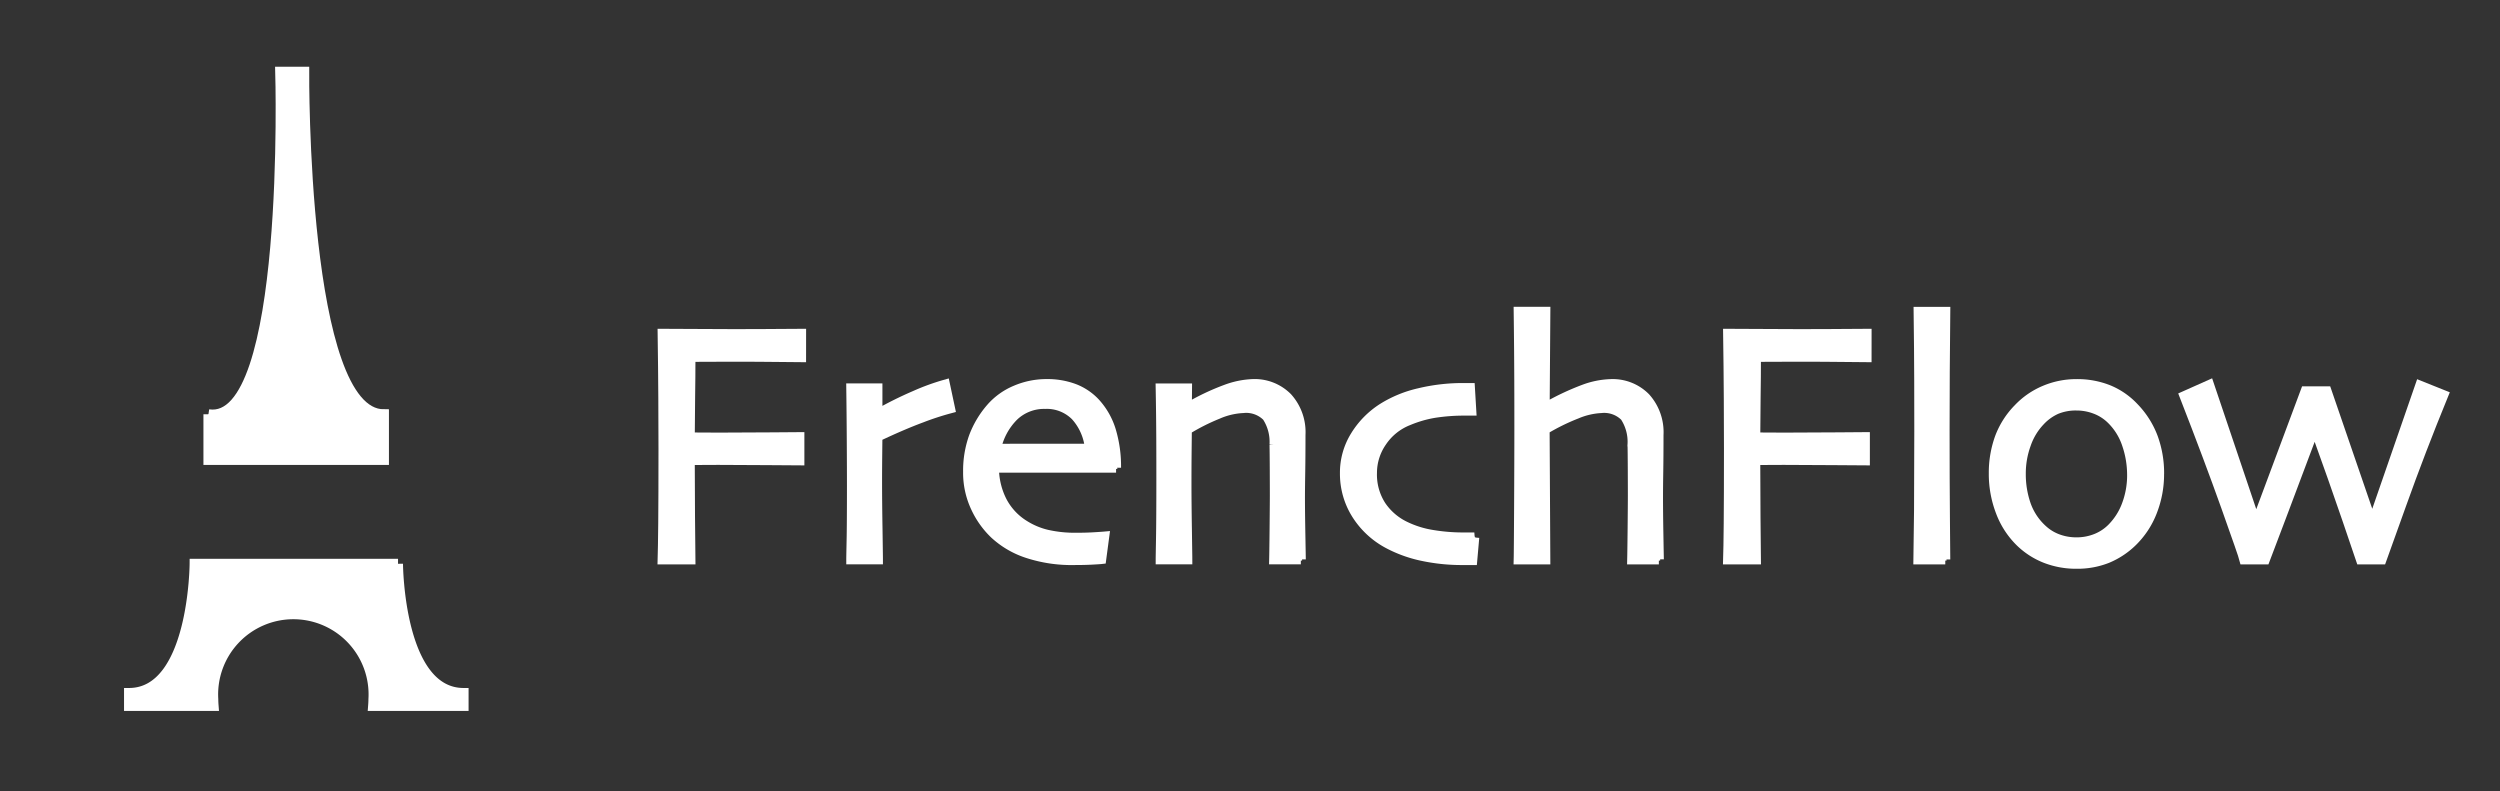 <svg xmlns="http://www.w3.org/2000/svg" xmlns:xlink="http://www.w3.org/1999/xlink" width="250.783" height="79.378" viewBox="0 0 250.783 79.378">
  <rect x="0" y="0" width="250.783" height="79.378" fill="#333333" stroke="none"/>
  <defs>
    <clipPath id="clip-path">
      <rect id="Rectangle_20" data-name="Rectangle 20" width="250.783" height="79.378" transform="translate(100 25)" fill="#fff" stroke="#fff" stroke-width="1"/>
    </clipPath>
  </defs>
  <g id="Group_4" data-name="Group 4" transform="translate(-100 -25)" clip-path="url(#clip-path)">
    <g id="Group_10" data-name="Group 10" transform="translate(0 -7.132)">
      <path id="Path_3" data-name="Path 3" d="M28.3,38.775c-.194,0-.931-.008-2.218-.025s-2.869-.025-4.745-.025q-1.27,0-2.328.008t-1.806.008q0,1.914-.034,4.151c-.022,1.489-.034,2.8-.034,3.929.137,0,.524.006,1.169.008s1.259.008,1.845.008q2.781,0,5.244-.025t2.737-.025v2.339c-.216,0-1.256-.008-3.127-.025s-3.545-.025-5.023-.025c-.463,0-1.015,0-1.66.008s-1.04.008-1.186.008q0,3,.025,5.665t.042,4.3H14.41c.02-.679.042-1.885.059-3.618s.025-4.226.025-7.48q0-1.914-.017-5.048t-.067-6.49c.822,0,1.831.006,3.023.017s2.448.017,3.769.017c1.977,0,3.609,0,4.9-.017s2.019-.017,2.2-.017Z" transform="translate(152.06 29.192)" fill="#fff" stroke="#fff" stroke-width="1"/>
      <path id="Path_4" data-name="Path 4" d="M28.3,38.775c-.194,0-.931-.008-2.218-.025s-2.869-.025-4.745-.025q-1.27,0-2.328.008t-1.806.008q0,1.914-.034,4.151c-.022,1.489-.034,2.8-.034,3.929.137,0,.524.006,1.169.008s1.259.008,1.845.008q2.781,0,5.244-.025t2.737-.025v2.339c-.216,0-1.256-.008-3.127-.025s-3.545-.025-5.023-.025c-.463,0-1.015,0-1.66.008s-1.04.008-1.186.008q0,3,.025,5.665t.042,4.3H14.41c.02-.679.042-1.885.059-3.618s.025-4.226.025-7.48q0-1.914-.017-5.048t-.067-6.49c.822,0,1.831.006,3.023.017s2.448.017,3.769.017c1.977,0,3.609,0,4.9-.017s2.019-.017,2.2-.017Z" transform="translate(152.06 29.192)" fill="#fff" stroke="#fff" stroke-miterlimit="10" stroke-width="0.25"/>
      <path id="Path_5" data-name="Path 5" d="M31.068,40.616a27.714,27.714,0,0,0-2.855.931q-1.922.711-4.431,1.9c0,.123-.006.693-.017,1.7s-.017,1.952-.017,2.821q0,2,.045,4.742c.025,1.829.042,2.847.042,3.048H21.157q0-.286.034-1.9t.034-5.505q0-1.578-.017-4.406t-.05-5.337h2.625v2.575l.02.017a37.508,37.508,0,0,1,3.778-1.879,22.368,22.368,0,0,1,2.981-1.085Z" transform="translate(164.235 32.483)" fill="#fff" stroke="#fff" stroke-width="1"/>
      <path id="Path_6" data-name="Path 6" d="M31.068,40.616a27.714,27.714,0,0,0-2.855.931q-1.922.711-4.431,1.9c0,.123-.006.693-.017,1.7s-.017,1.952-.017,2.821q0,2,.045,4.742c.025,1.829.042,2.847.042,3.048H21.157q0-.286.034-1.9t.034-5.505q0-1.578-.017-4.406t-.05-5.337h2.625v2.575l.02.017a37.508,37.508,0,0,1,3.778-1.879,22.368,22.368,0,0,1,2.981-1.085Z" transform="translate(164.235 32.483)" fill="#fff" stroke="#fff" stroke-miterlimit="10" stroke-width="0.25"/>
      <path id="Path_7" data-name="Path 7" d="M40.177,46.607H27.929a7.413,7.413,0,0,0,.763,3.292,6.162,6.162,0,0,0,2.286,2.482,7.473,7.473,0,0,0,2.238.942,12.642,12.642,0,0,0,3.015.311c.642,0,1.234-.017,1.77-.05s.867-.056.99-.067l-.3,2.255c-.093.011-.39.031-.9.059s-1.108.042-1.8.042a14.216,14.216,0,0,1-4.717-.7,8.906,8.906,0,0,1-3.3-1.941,8.75,8.75,0,0,1-1.873-2.642,8.166,8.166,0,0,1-.768-3.573,10.01,10.01,0,0,1,.575-3.492,9.478,9.478,0,0,1,1.728-2.9,6.713,6.713,0,0,1,2.482-1.778,7.83,7.83,0,0,1,3.077-.628,7.653,7.653,0,0,1,2.793.477,5.635,5.635,0,0,1,2.117,1.439A7.237,7.237,0,0,1,39.635,42.8a12.46,12.46,0,0,1,.541,3.806m-2.625-1.9a5.636,5.636,0,0,0-1.43-3.3,4.075,4.075,0,0,0-3.06-1.195A4.407,4.407,0,0,0,29.9,41.43a6.478,6.478,0,0,0-1.764,3.278Z" transform="translate(171.78 32.44)" fill="#fff" stroke="#fff" stroke-width="1"/>
      <path id="Path_8" data-name="Path 8" d="M40.177,46.607H27.929a7.413,7.413,0,0,0,.763,3.292,6.162,6.162,0,0,0,2.286,2.482,7.473,7.473,0,0,0,2.238.942,12.642,12.642,0,0,0,3.015.311c.642,0,1.234-.017,1.77-.05s.867-.056.99-.067l-.3,2.255c-.093.011-.39.031-.9.059s-1.108.042-1.8.042a14.216,14.216,0,0,1-4.717-.7,8.906,8.906,0,0,1-3.3-1.941,8.75,8.75,0,0,1-1.873-2.642,8.166,8.166,0,0,1-.768-3.573,10.01,10.01,0,0,1,.575-3.492,9.478,9.478,0,0,1,1.728-2.9,6.713,6.713,0,0,1,2.482-1.778,7.83,7.83,0,0,1,3.077-.628,7.653,7.653,0,0,1,2.793.477,5.635,5.635,0,0,1,2.117,1.439A7.237,7.237,0,0,1,39.635,42.8,12.46,12.46,0,0,1,40.177,46.607Zm-2.625-1.9a5.636,5.636,0,0,0-1.43-3.3,4.075,4.075,0,0,0-3.06-1.195A4.407,4.407,0,0,0,29.9,41.43a6.478,6.478,0,0,0-1.764,3.278Z" transform="translate(171.78 32.44)" fill="#fff" stroke="#fff" stroke-miterlimit="10" stroke-width="0.25"/>
      <path id="Path_9" data-name="Path 9" d="M46.286,55.8H43.61c.008-.317.025-1.36.042-3.135s.025-2.866.025-3.284q0-.883-.008-2.6t-.025-2.516a4.619,4.619,0,0,0-.746-2.793,2.952,2.952,0,0,0-2.406-.847,7.157,7.157,0,0,0-2.558.609,20.539,20.539,0,0,0-3.082,1.559c0,.123-.008.8-.02,2.016s-.017,2.331-.017,3.337q0,1.965.045,4.742c.025,1.854.042,2.824.042,2.914H32.224q0-.118.034-2.075t.034-5.819c0-1.186,0-2.575-.008-4.167s-.025-3.287-.059-5.082h2.645l-.017,1.946.017.036a23.556,23.556,0,0,1,3.954-1.89,8.592,8.592,0,0,1,2.633-.533,4.613,4.613,0,0,1,3.483,1.363,5.16,5.16,0,0,1,1.313,3.736q0,2.133-.025,3.685T46.2,49.519c0,1.029.014,2.311.042,3.853s.042,2.353.042,2.431" transform="translate(184.205 32.442)" fill="#fff" stroke="#fff" stroke-width="1"/>
      <path id="Path_10" data-name="Path 10" d="M46.286,55.8H43.61c.008-.317.025-1.36.042-3.135s.025-2.866.025-3.284q0-.883-.008-2.6t-.025-2.516a4.619,4.619,0,0,0-.746-2.793,2.952,2.952,0,0,0-2.406-.847,7.157,7.157,0,0,0-2.558.609,20.539,20.539,0,0,0-3.082,1.559c0,.123-.008.8-.02,2.016s-.017,2.331-.017,3.337q0,1.965.045,4.742c.025,1.854.042,2.824.042,2.914H32.224q0-.118.034-2.075t.034-5.819c0-1.186,0-2.575-.008-4.167s-.025-3.287-.059-5.082h2.645l-.017,1.946.017.036a23.556,23.556,0,0,1,3.954-1.89,8.592,8.592,0,0,1,2.633-.533,4.613,4.613,0,0,1,3.483,1.363,5.16,5.16,0,0,1,1.313,3.736q0,2.133-.025,3.685T46.2,49.519c0,1.029.014,2.311.042,3.853S46.286,55.726,46.286,55.8Z" transform="translate(184.205 32.442)" fill="#fff" stroke="#fff" stroke-miterlimit="10" stroke-width="0.25"/>
      <path id="Path_11" data-name="Path 11" d="M51.791,53.352l-.2,2.269h-.934a19.041,19.041,0,0,1-4.083-.415,12.925,12.925,0,0,1-3.4-1.226,8.429,8.429,0,0,1-3.2-2.967A7.609,7.609,0,0,1,38.815,46.9a6.981,6.981,0,0,1,1.049-3.733,8.688,8.688,0,0,1,2.746-2.788,11.824,11.824,0,0,1,3.651-1.5,18.644,18.644,0,0,1,4.395-.516h.7l.135,2.269h-.524a19.41,19.41,0,0,0-3.211.23,11.794,11.794,0,0,0-2.583.754,5.7,5.7,0,0,0-2.659,2.134,5.465,5.465,0,0,0-.984,3.116,5.733,5.733,0,0,0,.925,3.329A6.061,6.061,0,0,0,44.9,52.266a9.761,9.761,0,0,0,2.678.83,18.556,18.556,0,0,0,3.149.255h1.069Z" transform="translate(196.099 32.693)" fill="#fff" stroke="#fff" stroke-width="1"/>
      <path id="Path_12" data-name="Path 12" d="M51.791,53.352l-.2,2.269h-.934a19.041,19.041,0,0,1-4.083-.415,12.925,12.925,0,0,1-3.4-1.226,8.429,8.429,0,0,1-3.2-2.967A7.609,7.609,0,0,1,38.815,46.9a6.981,6.981,0,0,1,1.049-3.733,8.688,8.688,0,0,1,2.746-2.788,11.824,11.824,0,0,1,3.651-1.5,18.644,18.644,0,0,1,4.395-.516h.7l.135,2.269h-.524a19.41,19.41,0,0,0-3.211.23,11.794,11.794,0,0,0-2.583.754,5.7,5.7,0,0,0-2.659,2.134,5.465,5.465,0,0,0-.984,3.116,5.733,5.733,0,0,0,.925,3.329A6.061,6.061,0,0,0,44.9,52.266a9.761,9.761,0,0,0,2.678.83,18.556,18.556,0,0,0,3.149.255h1.069Z" transform="translate(196.099 32.693)" fill="#fff" stroke="#fff" stroke-miterlimit="10" stroke-width="0.25"/>
      <path id="Path_13" data-name="Path 13" d="M59.092,60.471H56.416c.008-.339.025-1.357.042-3.057s.025-2.821.025-3.363q0-.883-.008-2.6t-.025-2.516A4.619,4.619,0,0,0,55.7,46.14a2.952,2.952,0,0,0-2.406-.847,7.264,7.264,0,0,0-2.474.581,21.208,21.208,0,0,0-3.186,1.571l.07,13.027H45.03q.017-.66.042-5.329t.025-7.681c0-1.31,0-2.962-.008-4.956s-.025-4.282-.059-6.871h2.678l-.07,9.639.02.02a25.629,25.629,0,0,1,3.963-1.882,8.4,8.4,0,0,1,2.642-.524,4.613,4.613,0,0,1,3.483,1.363,5.16,5.16,0,0,1,1.313,3.736q0,2.133-.025,3.685t-.025,2.516q0,1.544.034,3.539t.05,2.746" transform="translate(207.313 27.775)" fill="#fff" stroke="#fff" stroke-width="1"/>
      <path id="Path_14" data-name="Path 14" d="M59.092,60.471H56.416c.008-.339.025-1.357.042-3.057s.025-2.821.025-3.363q0-.883-.008-2.6t-.025-2.516A4.619,4.619,0,0,0,55.7,46.14a2.952,2.952,0,0,0-2.406-.847,7.264,7.264,0,0,0-2.474.581,21.208,21.208,0,0,0-3.186,1.571l.07,13.027H45.03q.017-.66.042-5.329t.025-7.681c0-1.31,0-2.962-.008-4.956s-.025-4.282-.059-6.871h2.678l-.07,9.639.02.02a25.629,25.629,0,0,1,3.963-1.882,8.4,8.4,0,0,1,2.642-.524,4.613,4.613,0,0,1,3.483,1.363,5.16,5.16,0,0,1,1.313,3.736q0,2.133-.025,3.685t-.025,2.516q0,1.544.034,3.539T59.092,60.471Z" transform="translate(207.313 27.775)" fill="#fff" stroke="#fff" stroke-miterlimit="10" stroke-width="0.25"/>
      <path id="Path_15" data-name="Path 15" d="M66.412,38.775c-.194,0-.931-.008-2.218-.025s-2.869-.025-4.745-.025q-1.27,0-2.328.008c-.707.006-1.307.008-1.806.008q0,1.914-.034,4.151c-.022,1.489-.034,2.8-.034,3.929.135,0,.524.006,1.169.008s1.259.008,1.845.008q2.781,0,5.244-.025t2.737-.025v2.339c-.216,0-1.256-.008-3.127-.025s-3.542-.025-5.023-.025c-.463,0-1.015,0-1.66.008s-1.04.008-1.186.008q0,3,.025,5.665t.042,4.3H52.521q.034-1.018.059-3.618t.025-7.48q0-1.914-.017-5.048t-.067-6.49c.822,0,1.831.006,3.023.017s2.448.017,3.769.017c1.977,0,3.609,0,4.9-.017s2.022-.017,2.2-.017Z" transform="translate(220.831 29.192)" fill="#fff" stroke="#fff" stroke-width="1"/>
      <path id="Path_16" data-name="Path 16" d="M66.412,38.775c-.194,0-.931-.008-2.218-.025s-2.869-.025-4.745-.025q-1.27,0-2.328.008c-.707.006-1.307.008-1.806.008q0,1.914-.034,4.151c-.022,1.489-.034,2.8-.034,3.929.135,0,.524.006,1.169.008s1.259.008,1.845.008q2.781,0,5.244-.025t2.737-.025v2.339c-.216,0-1.256-.008-3.127-.025s-3.542-.025-5.023-.025c-.463,0-1.015,0-1.66.008s-1.04.008-1.186.008q0,3,.025,5.665t.042,4.3H52.521q.034-1.018.059-3.618t.025-7.48q0-1.914-.017-5.048t-.067-6.49c.822,0,1.831.006,3.023.017s2.448.017,3.769.017c1.977,0,3.609,0,4.9-.017s2.022-.017,2.2-.017Z" transform="translate(220.831 29.192)" fill="#fff" stroke="#fff" stroke-miterlimit="10" stroke-width="0.25"/>
      <path id="Path_17" data-name="Path 17" d="M62.01,60.471H59.335c.008-.135.025-1.786.042-4.956s.025-5.8.025-7.886q0-2.015-.008-5.09t-.059-6.9H62.01q-.034,2.612-.05,6.041t-.017,5.786q0,5.132.034,8.977t.034,4.033" transform="translate(233.127 27.775)" fill="#fff" stroke="#fff" stroke-width="1"/>
      <path id="Path_18" data-name="Path 18" d="M62.01,60.471H59.335c.008-.135.025-1.786.042-4.956s.025-5.8.025-7.886q0-2.015-.008-5.09t-.059-6.9H62.01q-.034,2.612-.05,6.041t-.017,5.786q0,5.132.034,8.977T62.01,60.471Z" transform="translate(233.127 27.775)" fill="#fff" stroke="#fff" stroke-miterlimit="10" stroke-width="0.25"/>
      <path id="Path_19" data-name="Path 19" d="M78.609,47.234a10.235,10.235,0,0,1-.7,3.761A8.473,8.473,0,0,1,75.88,54.06,7.939,7.939,0,0,1,73.4,55.686a8.084,8.084,0,0,1-3.091.558,8.383,8.383,0,0,1-3.051-.55,7.648,7.648,0,0,1-2.541-1.618,8.334,8.334,0,0,1-1.991-3.048,10.5,10.5,0,0,1-.7-3.828,10.314,10.314,0,0,1,.6-3.584A8.3,8.3,0,0,1,64.5,40.677a7.78,7.78,0,0,1,2.642-1.82,8.128,8.128,0,0,1,3.186-.637,8.412,8.412,0,0,1,3.192.583,7.308,7.308,0,0,1,2.549,1.756,8.728,8.728,0,0,1,1.915,3.006,10.363,10.363,0,0,1,.628,3.668m-2.712.118a9.48,9.48,0,0,0-.516-3.1,6.246,6.246,0,0,0-1.6-2.544,4.621,4.621,0,0,0-1.568-.99,5.262,5.262,0,0,0-1.887-.348,5.129,5.129,0,0,0-2.033.373,5.023,5.023,0,0,0-1.627,1.169,6.363,6.363,0,0,0-1.416,2.339,8.548,8.548,0,0,0-.516,2.948,9.308,9.308,0,0,0,.524,3.175,6.1,6.1,0,0,0,1.7,2.5,4.587,4.587,0,0,0,1.523.906,5.3,5.3,0,0,0,1.831.314A5.237,5.237,0,0,0,72.3,53.72a4.653,4.653,0,0,0,1.618-1.083,6.526,6.526,0,0,0,1.475-2.373,8.4,8.4,0,0,0,.508-2.914" transform="translate(237.977 32.442)" fill="#fff" stroke="#fff" stroke-width="1"/>
      <path id="Path_20" data-name="Path 20" d="M78.609,47.234a10.235,10.235,0,0,1-.7,3.761A8.473,8.473,0,0,1,75.88,54.06,7.939,7.939,0,0,1,73.4,55.686a8.084,8.084,0,0,1-3.091.558,8.383,8.383,0,0,1-3.051-.55,7.648,7.648,0,0,1-2.541-1.618,8.334,8.334,0,0,1-1.991-3.048,10.5,10.5,0,0,1-.7-3.828,10.314,10.314,0,0,1,.6-3.584A8.3,8.3,0,0,1,64.5,40.677a7.78,7.78,0,0,1,2.642-1.82,8.128,8.128,0,0,1,3.186-.637,8.412,8.412,0,0,1,3.192.583,7.308,7.308,0,0,1,2.549,1.756,8.728,8.728,0,0,1,1.915,3.006A10.363,10.363,0,0,1,78.609,47.234Zm-2.712.118a9.48,9.48,0,0,0-.516-3.1,6.246,6.246,0,0,0-1.6-2.544,4.621,4.621,0,0,0-1.568-.99,5.262,5.262,0,0,0-1.887-.348,5.129,5.129,0,0,0-2.033.373,5.023,5.023,0,0,0-1.627,1.169,6.363,6.363,0,0,0-1.416,2.339,8.548,8.548,0,0,0-.516,2.948,9.308,9.308,0,0,0,.524,3.175,6.1,6.1,0,0,0,1.7,2.5,4.587,4.587,0,0,0,1.523.906,5.3,5.3,0,0,0,1.831.314A5.237,5.237,0,0,0,72.3,53.72a4.653,4.653,0,0,0,1.618-1.083,6.526,6.526,0,0,0,1.475-2.373A8.4,8.4,0,0,0,75.9,47.351Z" transform="translate(237.977 32.442)" fill="#fff" stroke="#fff" stroke-miterlimit="10" stroke-width="0.25"/>
      <path id="Path_21" data-name="Path 21" d="M94.8,39.254Q92.513,44.845,90.6,50.2t-1.983,5.542H86.534q-.051-.156-1.363-4t-3.245-9.2h-.034q-1.7,4.489-3.3,8.775t-1.66,4.423H74.845q-.118-.475-1.845-5.32T68.849,39.355l2.465-1.1L76,52.147h.034l4.947-13.265H83.1l4.557,13.265h.034l4.787-13.823Z" transform="translate(250.294 32.507)" fill="#fff" stroke="#fff" stroke-width="1"/>
      <path id="Path_22" data-name="Path 22" d="M94.8,39.254Q92.513,44.845,90.6,50.2t-1.983,5.542H86.534q-.051-.156-1.363-4t-3.245-9.2h-.034q-1.7,4.489-3.3,8.775t-1.66,4.423H74.845q-.118-.475-1.845-5.32T68.849,39.355l2.465-1.1L76,52.147h.034l4.947-13.265H83.1l4.557,13.265h.034l4.787-13.823Z" transform="translate(250.294 32.507)" fill="#fff" stroke="#fff" stroke-miterlimit="10" stroke-width="0.25"/>
    </g>
    <path id="Path_23" data-name="Path 23" d="M43.112,45.842v4.583H60.721V45.842c-8.228.039-8-34.363-8-34.363H50.314s1.057,35.609-7.2,34.363" transform="translate(77.795 20.714)" fill="#fff" stroke="#fff" stroke-width="1"/>
    <path id="Path_24" data-name="Path 24" d="M67.257,29.08H46.851s-.065,12.96-6.579,12.96v1.3h8.486c-.017-.222-.031-.443-.031-.67a8.045,8.045,0,1,1,16.061,0c0,.227-.014.449-.031.67h9.078v-1.3c-6.515,0-6.579-12.96-6.579-12.96" transform="translate(72.67 52.474)" fill="#fff" stroke="#fff" stroke-width="1"/>
  </g>
</svg>

